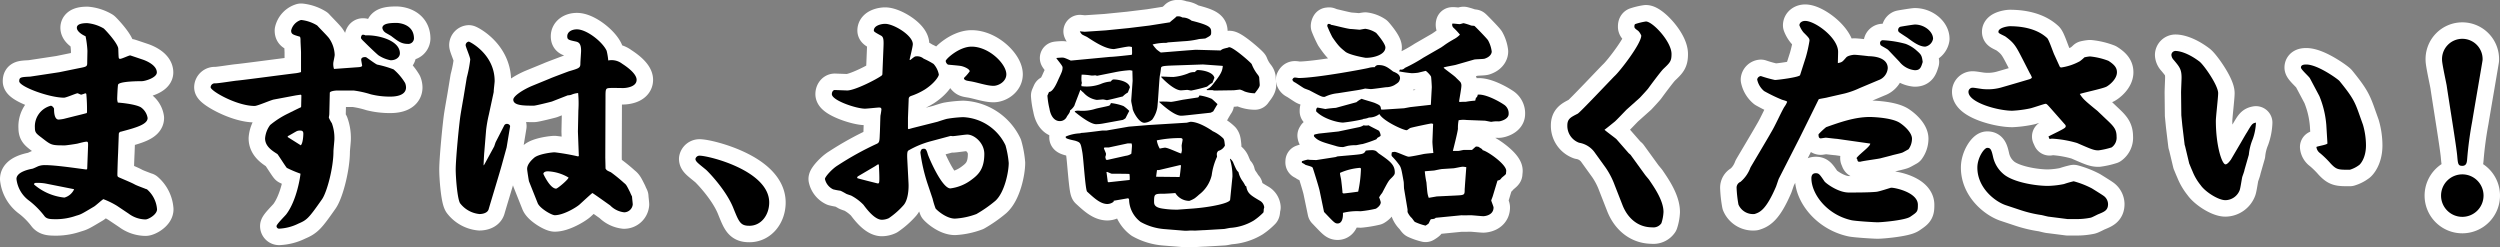 <svg xmlns="http://www.w3.org/2000/svg" viewBox="0 0 607.35 60.04"><rect x="0" y="0" width="607.35" height="60.04" fill="#808080" stroke="none"/><defs><style>.cls-1{fill:none;stroke:#fff;stroke-linecap:round;stroke-linejoin:round;stroke-width:8px;}</style></defs><g id="レイヤー_2" data-name="レイヤー 2"><g id="contents"><path class="cls-1" d="M21.14,41.13l.05-.23.17-4.48c.06-1.73.11-2-.34-2s-1.68.34-2.12.45-2.8.45-3.14.45c-3.3,0-3.3-.06-5.54-1.79-1.4-1.07-1.74-1.29-1.74-2.47a5.18,5.18,0,0,1,3.86-5.37c.4,0,.79.61.79.72,0,.56,0,2.64,1.12,2.64a9.12,9.12,0,0,0,1.23-.17l2.91-.73c.28-.06,2.52-.62,2.63-.67s.12-.17.12-.45a41.56,41.56,0,0,0-.17-4.2c-.06-.11-.11-.11-.23-.17a9.12,9.12,0,0,1-1,.34c-.17,0-.79-.34-.9-.34-.34,0-2.74,1.07-3.3,1.07-3.59,0-10.87-2.69-10.87-4,0-1,.45-1,2.69-1.12l7-1.06L19,16.6c2-.39,2.19-.39,2.19-1.35,0-.5.05-2.52.05-2.91a24,24,0,0,0-.45-3.53c-1.12-.5-2.12-1.28-2.12-2.07s.95-1.12,2.52-1.12a9.67,9.67,0,0,1,4,1.29c.17.11,3.13,3.19,3.53,4.76.05.39.05,2.35.16,2.46a.3.3,0,0,0,.28.17c.45,0,2.13-.84,2.47-.84.05,0,2.69.9,3,1,.84.28,3.47,1.34,3.47,3.14,0,1.28-2.86,2.12-3.64,2.12-.45,0-5.49,0-5.77.84-.11.28-.22,3.2-.22,3.36a2.93,2.93,0,0,0,.16,1c.06,0,4,.28,5.55,1.12a3.91,3.91,0,0,1,1.68,2.63c0,1.57-2.86,2.36-6.44,3.31a.6.6,0,0,0-.56.61l-.17,4.65c-.06,1-.17,4.54-.17,5.15,0,.45.06.56.45.73,2.86,1.23,3.14,1.35,3.86,1.74.56.28,1.8.73,2.36.95a2.27,2.27,0,0,0,.5.17,7.12,7.12,0,0,1,2.46,4.87c0,1.29-2.12,2.46-2.8,2.46a7,7,0,0,1-4.08-1.4L28.42,50a19.85,19.85,0,0,0-3.31-1.62c-.39.22-1.85,1.56-2.24,1.79-3.19,1.9-3.19,1.9-4.37,2.24a14.77,14.77,0,0,1-4.64.84c-1.57,0-2.41,0-3-.67A20.2,20.2,0,0,0,7.14,48.8,7.57,7.57,0,0,1,4,43.48C4,41.74,7.14,41.13,7.81,41c.22,0,1.4-.61,1.62-.67a4.59,4.59,0,0,1,1.46-.22c2.57,0,7.45.73,10,1.06Zm-3.25,4.81-6.5-1.29A10.61,10.61,0,0,0,9,44.43c-.56,0-.67,0-.73.39A13.36,13.36,0,0,0,15.65,48a3.68,3.68,0,0,0,2.35-2Z"/><path class="cls-1" d="M73.13,12.79c0-.5-.12-2.52-.12-2.91s0-1-.28-1c-1.51-.45-2-.56-2-1.46a3.52,3.52,0,0,1,2.41-2.57,9.39,9.39,0,0,1,3.92,1.34c.44.51,2.57,2.63,2.91,3.14a7.52,7.52,0,0,1,1.34,4c0,.34-.33,1.74-.33,1.91a3.75,3.75,0,0,0,.16,1.51l5.38-.39c1.12-.06,1.23-.11,1.46-.34,0-.22-.23-1.29-.23-1.51,0-.67.84-.67,1.18-.62.45.28,2.24,1.63,2.69,1.8a25.23,25.23,0,0,1,4,1.17,13.39,13.39,0,0,1,2.8,3.31,3,3,0,0,1,.22,1.06c0,2.24-3.19,2.24-3.86,2.24a19.19,19.19,0,0,1-4.71-.56A24.52,24.52,0,0,0,86,22l-4.32,0c-.11,0-1.56.11-1.56.56L80,27.74c0,.23-.11.67-.11.84a8.13,8.13,0,0,0,.73,1.35,10.51,10.51,0,0,1,.62,3.86c0,.45-.23,2.52-.23,3,0,3.92-1.57,9.91-2.8,11.65-3.25,4.64-3.64,5-5.71,5.88a11.73,11.73,0,0,1-4.65,1.23.62.62,0,0,1-.67-.62c0-.45,2-2.41,2.35-2.85C72.17,48.63,73,42.58,73,42.19a28.1,28.1,0,0,1-3.31-1.4c-.28-.28-1.9-2.86-2.29-3.36-1.23-.78-3-1.85-3-3.81a6.27,6.27,0,0,1,1.23-3.25,21.4,21.4,0,0,1,4.48-2.85c.45-.23,2.58-1.29,3-1.46l.05-.17.06-2.74L73.07,23l-1.18.17-5.32,1c-.72.11-4,1.57-4.7,1.57-4.37,0-10.7-3.64-10.7-4.54a1,1,0,0,1,1.12-.95c.84,0,4.54-.61,5.32-.67,2.24-.22,12.21-1.57,14.23-1.79a7,7,0,0,0,1.29-.28ZM73.07,35.3c.5-.45.62-2.18.62-2.85,0-.51-.23-.73-.73-.73a2.12,2.12,0,0,0-.79.11c-.39.17-1.9,1.12-2.24,1.23l-.05.23ZM88.53,10.21c-.17-.16-.84-.78-.84-1s.11-.78.5-.78a1.61,1.61,0,0,1,.62.17c2.8-.17,8.34,1.12,8.34,4.36,0,.9-.9,1.68-2.24,1.68a8,8,0,0,1-3-1.23C91.05,12.68,89.37,11.05,88.53,10.21Zm7.84-4.64c.56,0,4.2.28,4.2,3.8A1.39,1.39,0,0,1,99,10.66c-1.51,0-2.41-.73-3.81-1.79-.22-.22-1.46-.84-1.62-1a1.66,1.66,0,0,1-.68-1.06C92.89,5.57,95.25,5.57,96.37,5.57Z"/><path class="cls-1" d="M117.65,40l2.41-4.43.34-1,2.12-4.14a.74.74,0,0,1,.62-.34c.56,0,.84.45.78.62l-.84,5.1-1.17,4.25c-.45,1.68-2.75,9.19-3.19,10.75C118.38,52,116.64,52,116.48,52a6.76,6.76,0,0,1-4.71-2.63c-.67-1.07-1.06-6.33-1.06-8.18,0-2.63.84-11.2,1.17-13.27.17-1.06.56-3.3.73-4.26l.79-4.81a30.59,30.59,0,0,0,.84-4.37c0-.62-1.12-3.08-1.12-3.53a.89.89,0,0,1,.78-.84c.17,0,6.27,3,6.27,9.58,0,.39-.22,2.07-.22,2.41a1.77,1.77,0,0,1-.06.5l-1.12,5.21a32.5,32.5,0,0,0-.67,3.75L117.65,37c-.05.45-.17,2.86-.17,3.19Zm29.4-1.74.06,2.69c.28.45.39.5,1.29.89a37.85,37.85,0,0,1,3.24,2.64c.51.39.62.61,1.46,2.29.11.34.45.95.45,1,0,.28.17,1.62.17,1.9a2.12,2.12,0,0,1-2.08,1.91,5.63,5.63,0,0,1-3.41-1.68c-.17-.11-4.2-3-4.31-3s-2.64,2.35-3.14,2.8c-.84.73-3.92,2.58-6,2.58-.79,0-3.64-1.68-4.15-2.92l-2.12-5.32c-.06-.22-.45-2.68-.45-3,0-1.18,1.17-2.24,1.68-2.69,1.06-.95,4.37-1.35,5-1.35a53.94,53.94,0,0,1,5.71,1l.17-.11-.22-5.94.11-5.15a25.8,25.8,0,0,0-.06-4.2,5.52,5.52,0,0,0-1.73.45,3.5,3.5,0,0,1-.79.11l-3.86,1.51c-.17.06-3.92,1-4.37,1-2.41,0-5,0-5-1.46,0-.84,2.19-2.35,4.59-3.36l4.37-1.79c.17-.11,4.37-1.68,4.54-1.74,2.52-.73,2.8-.84,2.8-1.9,0-.51.17-2.63.17-3.08,0-1.68-.51-2.07-1.24-2.24-1.79-.39-2.12-.45-2.12-1.29,0-1,1-1.68,2.35-1.68,2.35,0,6.21,3,7.22,5.21a15.78,15.78,0,0,1,.39,2.35,4.19,4.19,0,0,1,3.36.78c.34.23,3.53,2.19,3.53,3.92s-2.52,2-3.3,2c-.56,0-2.86-.06-3.31,0-.95.06-.95.28-.95,2.41Zm-11.93,7.56c.34,0,3-2.24,3-2.69a10.78,10.78,0,0,0-5-1.51c-1.12,0-1.12.62-1.12.62S133.61,45.83,135.12,45.83Z"/><path class="cls-1" d="M186.87,49.19c0,3-1.91,5.66-4.82,5.66-2.18,0-2.52-.9-3.92-4.37-1.79-4.43-6.16-8.85-6.61-9.24-1.84-1.51-2.57-2-2.57-2.63a1,1,0,0,1,1-.79C172.2,37.82,186.87,41.46,186.87,49.19Z"/><path class="cls-1" d="M214.36,18.11l.28-6.83c.06-1.63,0-2.3-.61-2.63-1.57-.84-1.74-1-1.74-1.24,0-1.23,1.85-1.62,2.75-1.62,2.07,0,6.72,2.8,6.72,4.93,0,.61-.68,3.25-.79,3.81l.17.05c.78-.61,1.06-.89,1.4-.89a2.43,2.43,0,0,1,1.85.56,19.39,19.39,0,0,1,2.41,1.28,5.35,5.35,0,0,1,1.28,2.58c0,.45-1.06,2.13-3.41,3.64a16.16,16.16,0,0,1-3.36,1.57c-.51.22-.56.45-.56,1l-.17,4.31v2.63l.17.11,1-.28,6-1.51c.34-.11,2-.67,2.41-.73a29.83,29.83,0,0,1,3.81-.39,12,12,0,0,1,10.3,6.83,22.52,22.52,0,0,1,.79,4.31c0,2.13-1,7.17-3.25,9.19A31.73,31.73,0,0,1,237.21,52,17.7,17.7,0,0,1,232,53.11c-2,0-4.2-1.85-4.71-2.46a19.31,19.31,0,0,1-.72-2.36l-1.24-3.69a41.67,41.67,0,0,1-1.73-7.51,1.45,1.45,0,0,1,.33-.84.94.94,0,0,1,.56-.11c.34,0,.56.11.9,1.29.17.67,3.42,8.34,5.49,8.34a10.73,10.73,0,0,0,5-2c1.68-1.23,3.25-2.57,3.25-6.38,0-2.69-2.46-4.7-4.14-4.7-.56,0-3.08.39-3.59.39a4.17,4.17,0,0,0-.45-.06l-4.81,1.29a22.33,22.33,0,0,0-5.43,2.24c-.23.17-.4.39-.28,2.46l.28,5.38c.11,1.79-.17,4.26-1.18,5.43A19.29,19.29,0,0,1,215.93,53a4.13,4.13,0,0,1-1.68.39c-1.68,0-3.53-2.35-4.48-3.64a11.84,11.84,0,0,0-3-2.24c-.16-.06-1.06-.34-1.23-.45s-1.17-.67-1.4-.73a14.74,14.74,0,0,1-1.73-.33,3.65,3.65,0,0,1-2-2.52c0-.51,1.73-2.47,3.13-3.31a73.9,73.9,0,0,1,9.52-5.26c.56-.28.62-.62.67-2.18.06-.73.12-4,.17-4.65a14.57,14.57,0,0,0,.23-1.46c0-.39-.17-.5-.56-.5s-2.92.28-3.42.28c-2.13,0-8.06-2-8.06-3.53,0-.5.28-1,.72-1l3,.11c1.9,0,7.33-2.8,8.4-3.64Zm-6,25.2c.51.17,4.31,1.12,4.76,1.23s.51-.11.51-1.17-.06-2.3-.12-3.31l-.16-.17-.79.51-4.09,2.41a.44.44,0,0,0-.22.44Zm25.87-24.42a10.51,10.51,0,0,0,1.35-1.56c0-.56-1.29-1.12-2.07-1.29-.51-.11-2.75-.28-3.2-.34a1.17,1.17,0,0,1-.56-.89c0-.45,3.25-3.48,6.28-3.48,4.25,0,8.45,4.2,8.45,6.72,0,1.74-1.85,2.8-3.13,2.8-1.63,0-4.09-.89-5.72-1.12-1-.16-1.12-.22-1.45-.56Z"/><path class="cls-1" d="M274,22.48a5.14,5.14,0,0,0-1.23.95c-.06,0-3.53.9-3.87.9-.05,0-.78-.17-.95-.17s-1.29.11-1.51.11a5.34,5.34,0,0,1-3.19-1.74c-.39-.33-.45-.39-.79-.72-.22.67-1.28,3.3-1.45,3.86a4,4,0,0,1-1.07,1.18c.06.39-.33.84-.72,1.4a1.85,1.85,0,0,1-1.74,1.17c-1.57,0-2.3-1.62-2.52-3a19.41,19.41,0,0,1-.5-3.19l.39-.89c1,0,2-2.41,2.29-3.08.84-1.8,1-2.08,1-2.92,0-.39-1.35-1.9-1.52-2.24.17-.05,1.29-.11,1.4-.11.45,0,.62.06,2.13.73l9.52-.9c.84,0,4.71-.44,5.27-.5.11-.22.11-.39.05-1.9a4.84,4.84,0,0,0-.67-.12c-.62,0-3.47.62-3.7.62-2,0-4.53-1.62-6.49-2.91-.17-.11-1.12-.51-1.29-.67a2.35,2.35,0,0,1-.5-.73l1.17.11,5.1-.34,5.6-.56,5-.61,5-.79c.23-.28,1.4-1.12,1.57-1.4a1.88,1.88,0,0,1,1.46.23,3.56,3.56,0,0,1,2.24.78c4.76,1.18,4.76,1.74,4.76,2.86,0,.73-.17.78-1.4,1.45-.28.06-1.52.12-1.63.17a20.5,20.5,0,0,1-3.69.51l-3.76.28s-.39.11-.44.11a13,13,0,0,0-3.31.39,10.57,10.57,0,0,0,1,1.23,10.7,10.7,0,0,0,1,.73l6.22-.5,2.24-.17,6.05.17c.44-.34.56-.4,1.79-.68a.62.62,0,0,1,.33-.11c1,0,5.21,3.7,5.44,4.09a10,10,0,0,0,1.51,2.63,1.56,1.56,0,0,1,.33.67c0,.28.12,1.52.12,1.8,0,.61-1,1.68-1.18,2a7.43,7.43,0,0,1-2.52-.45,5.09,5.09,0,0,0-1.12-.45l-1.46.17L295,22c-.12,0-.4-.11-.51-.11h-1.29l-.05-.17c.95-.45,1.06-.62,2.29-2.24,1.46-1.9,1.52-2.58,1.63-3.42L297,16l-4.76-.34-4.88.17c-4.76.17-5.26.11-5.32.78a17.09,17.09,0,0,1-.28,1.85c-.16,1.23-.44,6.61-.61,7.73a7,7,0,0,1-1.23,2.86,3.24,3.24,0,0,1-1.91.78c-1.34,0-2.74-2.69-2.85-3.42,0-.33-.4-1.73-.34-2.07l.34-4.7-.06-2.47c-.06,0-.5-.11-.62-.11a26.08,26.08,0,0,0-3.75.51l-4.2.84-.45-.12a4.75,4.75,0,0,1-.95.06,15.44,15.44,0,0,0-2.35-.22,8.45,8.45,0,0,0-.06,1.12,3.8,3.8,0,0,0,.12.95l-.12.22c0,.28,0,.34,0,.51a9.62,9.62,0,0,0,4.65-.51,7.44,7.44,0,0,1,2.46-.61c.06-.06.39-.51.67-.51,1.29,0,3.75.51,4,1.91Zm.22,8.29,4.88-.4,9.18-.56c.11,0,.84-.22.95-.22,1.63,0,3.75,1.18,5.1,2.07.17.11.28.23.33.23a9,9,0,0,1,2.52,1.73c.28.39.28.73.4,1.74A2.5,2.5,0,0,1,296,36.65a1.07,1.07,0,0,0-.39.84s.05.56.05.61a15.42,15.42,0,0,0-1.29,4.48,8.26,8.26,0,0,1-3.08,4.71,12.2,12.2,0,0,1-1.06.89,6.72,6.72,0,0,1-1.29.62,4,4,0,0,1-3.41-1.91c-.4.06-2.47.17-2.58.17-2.41,0-2.58,0-2.58,1.85,0,.67,0,1.51,2.24,1.79a21.17,21.17,0,0,0,3.53.23l3.81-.28c4.26-.34,8.85-1.29,8.9-2.13l.56-5.6a13.73,13.73,0,0,0-.61-4.26l.05-.11a2.4,2.4,0,0,1,.84,1.18c.68,1.56.79,1.73,1.18,2.07a5.85,5.85,0,0,0,.95,2.13,7.79,7.79,0,0,1,.73,1.23l.22.11c.28,1.74,1.07,2.18,3.36,3.53a2.05,2.05,0,0,1,1,1.57c0,.05-.12.44-.12.5s0,.67-.11.78a14.78,14.78,0,0,1-2.29,1.91A12.69,12.69,0,0,1,299,55.35c-.28,0-1.45.28-1.68.28l-4.7.28c-.39,0-2,.11-2.3.11L289.15,56a11,11,0,0,1-1.4.05l-4.82-.39a14.06,14.06,0,0,1-5.82-1.74,7,7,0,0,1-2.8-5.15c0-.33,0-.39-.23-.61l-3.53.61V49a2.58,2.58,0,0,1-1.51.56c-1.68,0-3.19-1.4-4.93-3-.44-.39-.89-8.12-1.17-9.58-.39-2.24-.45-2.35-1.57-2.74-.22-.11-2.46-.45-2.46-.84v-.23a9.86,9.86,0,0,1,3.47-.78,3.45,3.45,0,0,1,.39-.11c.78,0,4.93-.56,5-.56h1ZM268,30a9.6,9.6,0,0,1-1.73.17c-1.51,0-4.71-2.63-5.15-3V27a2.81,2.81,0,0,1,1-.11,10.32,10.32,0,0,0,4-.45c.5-.16,2.91-.61,3.36-.78a1,1,0,0,0,.39-.62,12.13,12.13,0,0,1,3.08.73,9.69,9.69,0,0,1,1.4,1.18c-.17.28-.84,1.62-.89,1.73s-.56.4-.68.45Zm.68,8.79.33.06,4.48-1a3,3,0,0,0,1.35-.5c.05-.28.16-1.74.16-1.91a1.62,1.62,0,0,0-.11-.61H274l-4.65,1c-.11,0-.89,0-1,0a.25.25,0,0,0-.16.23c.05.16.5,1.17.5,1.28a1.89,1.89,0,0,1-.17.79Zm.44,5.38.17.11,5.15-.56a6.28,6.28,0,0,0-.05-1.45c-.39-.06-2.86-.06-4.26-.06-.22,0-1.06-.45-1.23-.45l-.11.11.05.17ZM286.51,43l.06,0c.11-.51.28-2.19.34-2.8l-.17-.11-5.21,1.23h-.45l-.22,1.62Zm-3.41-7.11c.67,0,3.3,1.29,3.86,1.4a3.47,3.47,0,0,0,.17-.84c0-.05-.06-1-.06-1.06,0-.23.23-1.23.23-1.46s-.17-.39-.56-.39a28.27,28.27,0,0,0-5.71.56,5.86,5.86,0,0,0,.72,2A12.73,12.73,0,0,1,283.1,35.86ZM288.42,28c-.56.05-.95.11-1.51.11-1.63,0-4.54-2.63-5.27-3.31v-.11a23.51,23.51,0,0,1,2.8.06c.51,0,2.75-.51,3.19-.56l3.36-.51c.17,0,.28-.22.4-.5a11.3,11.3,0,0,1,3,.84c.17.11,1.29,1.18,1.4,1.29-.17.22-.95,1.57-1,1.68s-.56.33-.67.39Zm-6.27-9.41c1.17.05,2.18.11,2.91.11a13,13,0,0,0,3.53-.84,3.39,3.39,0,0,1,1.68-.34c.11-.11.44-.5.67-.5,1.29,0,3.81.5,4.09,1.9l-.51,1.24c-.33.11-.45.22-1.29.89a37.65,37.65,0,0,1-3.86.95c-.06,0-.78-.16-.95-.16s-1.29.11-1.51.11c-1.8,0-4.71-3.08-4.82-3.25Z"/><path class="cls-1" d="M325,22.65a9.35,9.35,0,0,0-3.08.84.39.39,0,0,1-.23.05c-.56,0-.89-.17-3.53-1.57-.22-.11-1.23-.44-1.4-.56-.72-.44-1.51-1-2.18-1.4a1,1,0,0,1-.62-.67c.17-.33.34-.5.62-.5s.84.11.95.11c4.37,0,16.58-2.3,17-2.46a5.11,5.11,0,0,1,1.45-.17,1,1,0,0,1,1-.51c1.46,0,2.24.62,3.47,1.57,1.46.56,1.63,1.07,1.68,1.63-.17.89-.33,1-1.4,1.68a4.3,4.3,0,0,1-2,.5c-.56.06-3.19.45-3.69.45-.23,0-1.12-.11-1.29-.11a.23.23,0,0,0-.17,0,21.84,21.84,0,0,1-2.3.45Zm-.56,15.51.5-.17,3.86-.34c2.36-.22,2.58-.28,3-1.06a12.8,12.8,0,0,1,1.4-.11,2.23,2.23,0,0,1,1,.17c.17.05.73.67.9.72,2.41,1.68,3.75,2.58,3.75,4.48,0,.4,0,.62-.95,1.52-.56.56-.73.84-2.13,3.52a6.16,6.16,0,0,0-.73,1.07,5.75,5.75,0,0,1,.4,1.17c0,.84-1,1.46-1.18,1.57a27.41,27.41,0,0,1-3.75.62,14.41,14.41,0,0,0-4.26.39c.06.95-.11,2.58-1.29,2.58-.67,0-.89-.28-3.3-2.8l-1.06-5.1c-.17-.9-1.57-5.32-1.68-5.6s-.62-.39-1.74-.73a6.18,6.18,0,0,0-.84-.5c-.11-.06-.06-.11-.06-.39a10.76,10.76,0,0,1,1.46-.4l.45.06,1.57.06Zm-5.1-5.49,1.06-.22,4.76-.51,4.76-1a3.53,3.53,0,0,0,1.35-.5,3.06,3.06,0,0,0,1.23,0c.39.28,2.18,1.12,2.52,1.34a2.86,2.86,0,0,1,.39,1.06c0,.23-.05.23-.73.62-.05,0-.28.39-.33.39A29.49,29.49,0,0,1,331,35c-.28,0-1.4.28-1.62.28a8.63,8.63,0,0,0-1.68.11c-.22,0-1.29.33-1.34.33a5.11,5.11,0,0,1-1.91-.28c-3.08-.89-4.25-1.17-5.21-2.29l-.05-.23Zm10.19-7.84A6.35,6.35,0,0,1,330.8,24c.5.22,2.86.84,3.3,1.06,1.29.56,1.29.68,1.4,1.46l.12.11H336l5.1-.33,1.51-.28,5-.56.23-4.26c0-.34-.11-2.18-.17-2.52s-1-1.29-1.29-1.46c-.33.06-.5.12-1.9.45a12,12,0,0,1-1.51.11,29.65,29.65,0,0,1-3.08-.44l.22-.45a1.18,1.18,0,0,0,1.18-.39A37.6,37.6,0,0,0,345.81,14l4.37-2.52.22-.17.11-.05A20.85,20.85,0,0,1,353,9.65l.06-.05a5.88,5.88,0,0,0,1.62-1.18,16.38,16.38,0,0,0-1.57-1.68,1,1,0,0,1-.28-1c.28-.05,1.46.12,1.74.12s.84-.23,1-.23a14.55,14.55,0,0,1,1.79.56c.11.06.73.06.84.11s3,3,3.3,3.48a7.66,7.66,0,0,1,.9,2.74c0,.45-.34,1.29-1.74,1.74-.39.11-2.24.11-2.57.22l-4.48,1.29c-.45.11-2.47.45-2.86.61v.12c.45.44,2.69,2,3,2.4.16.17.95.9,1.06,1.07a1.46,1.46,0,0,1,.22.89c0,.62-.5,3.25-.56,3.81l.17.11a14.25,14.25,0,0,1,1.46-.05,20.49,20.49,0,0,1,2.29-.28l.17-.67c.22-.17.34-.23.45-.79,1.79-.17,4.82,1.4,6.33,2.41a2.52,2.52,0,0,1,1.17,2.3c0,1.28-2,1.79-2.4,1.79a6.94,6.94,0,0,0-1.8.11c-.22,0-1.4-.28-1.62-.28l-4.42-.17a6.56,6.56,0,0,0-1.91.06,9.46,9.46,0,0,0-.17,2.07c-.05.78-1.17,5.15-1.23,5.38h1.35c.22,0,1.12-.23,1.28-.23h2c.17-.11.79-.73,1-.84l.56.06.89.56.17.28c1.23.28,5.71,3.41,5.71,5,0,.17-.06.56-.06.73s-1,.9-1.06,1c-.39.51-.45.51-.89.62l-.12.05-1.12,3.7c-.05.22-.39,1-.39,1.12s.56,1.46.56,1.68c0,2-2.29,2.13-2.46,2.13-.51,0-2.63-.23-3.08-.23s-1.91.06-2.19,0l-6.32.62c-.23.22-.34.28-1.12.34-.17,0-.51.95-.62,1.06s-.62.45-.73.5a13.71,13.71,0,0,1-2.57-.89c-.17-.06-.73-1-.9-1.07a4.61,4.61,0,0,1-.9-1.34v-.62l-.84-5c-.05-.22-.05-1.56-.11-1.79-.56-3.13-.61-3.47-1.23-4.25A16.14,16.14,0,0,0,338.19,38c-.17-.22-.17-.39-.05-1a3.72,3.72,0,0,1,.67-.11c.56,0,2.91,1.18,3.41,1.18s3-.51,3.48-.62,1.73-.22,2.52-.28c-.12-1.12-.23-2.24-.23-2.8l.17-4.26a1.48,1.48,0,0,0-.45-.11c-.22,0-5,1-5.15,1.12-.45.28-.67.51-.84.51-.84,0-5.71-2.24-6.61-3.92a4.08,4.08,0,0,1-2.52.84,4.17,4.17,0,0,1-1.34.33L331,29l0,0a42.83,42.83,0,0,1-4.71.78c-1.28,0-4.81-.89-6.55-2.74,0-.56.06-.67.28-.9.28,0,1.85.34,2,.34.56-.11,1.79-.23,2.52-.28Zm-6.61-19a.9.9,0,0,1,.51.22c.39,0,4,1,4.81,1,.23,0,2,.17,2.08.17S331.47,7,331.7,7a6.28,6.28,0,0,1,2.63,1c.17.17,2.24,2.58,2.24,3.53,0,1.68-2.63,2.52-4.76,2.52-.11,0-4-.67-5-1.51s-1.51-1.12-3.14-3.53a29.17,29.17,0,0,1-1.23-2.69,1.06,1.06,0,0,1,.17-.5C322.68,5.85,322.79,5.79,322.9,5.79ZM326.43,47c.17,0,3.42-.4,3.53-.45a30.79,30.79,0,0,0,.67-5.6c-.11-.11-.17-.17-.28-.17A14.58,14.58,0,0,0,325.54,42c0,.51.22,1.23.28,1.68s.33,2.75.33,3.19A1,1,0,0,0,326.43,47Zm22.63.72,4.59-.22c2.13-.11,2.18-.11,2.18-1.46,0-.16.06-.72.06-.95l.33-4.48a6.71,6.71,0,0,0-.84-.11c-.39,0-2,.39-2.35.39l-2.63.17c-.28,0-1.57.28-1.85.34s-2.07.16-2.41.22a21,21,0,0,0,.4,2.69c.22,2.52.22,2.8.56,3.75Z"/><path class="cls-1" d="M395.67,37.21l.45.39,3.53,4.87c.11.17.89,1.06,1,1.23,1.18,1.74,3.48,5,3.48,7.79a10.18,10.18,0,0,1-.51,2.74,2.35,2.35,0,0,1-2.24,1c-3.69,0-6.1-2.52-7.22-5.43l-1.91-4.88a19,19,0,0,0-2.18-4.2l-2.58-3.58a5.81,5.81,0,0,0-3.86-2.46,4.36,4.36,0,0,1-2.86-4.2c0-1.63.84-2,2.52-2.86.56-.28,8.46-8.68,9-9.18,1.34-1.24,6.44-7.84,6.44-9.8a3.53,3.53,0,0,0-.67-1.07c-.28-.28-1-.61-1-1.06,0-.23,0-.56.22-.67a15.53,15.53,0,0,1,2.58-.62c1.62,0,6.22,4.87,6.22,7.9,0,1.73-.34,2.07-2,3.64-.67.67-3.14,4-3.64,4.7-.28.39-1.79,2-2.07,2.3l-3.19,2.85c-.45.45-2.41,2.52-2.86,2.91-.84.68-2,1.63-2.52,2,.17.23,2.86,2.19,2.91,2.3Z"/><path class="cls-1" d="M451.76,21.41a20.12,20.12,0,0,1-3.58,1.29l-4.15.95c-.34.12-1.9.34-2.18.45-.73,1.46-1.74,3.53-2.63,5.32l-2.08,4.2-5,9.8c-.06.11-.56,1.63-.67,1.91-2.47,5.76-4,6.27-5.21,6.66a3.85,3.85,0,0,1-3.92-2.3,29,29,0,0,1-.45-4,1.52,1.52,0,0,1,.95-1.51,8.33,8.33,0,0,0,2.41-3.47c.28-.51,4.26-7.17,5-8.51,1-1.63,2.24-4.48,3.19-6.16a5.7,5.7,0,0,0,.73-1.29c0-.23-1.12-.45-1.34-.56a39,39,0,0,1-4.26-2.07,5,5,0,0,1-1.68-2.8,1,1,0,0,1,.9-.84,30.21,30.21,0,0,0,3.41.95c.68,0,5.94-.67,6.11-1.18l1.4-4.37a33.29,33.29,0,0,0,.89-4c0-.51-.11-.67-1.45-2a6.19,6.19,0,0,1-1-1.73c0-.62.61-1.07,1.4-1.07,2.41,0,8,4.09,8,7.51,0,.5-.06,2.29-.06,2.74,1.06-.22,1.06-.28,2-1.34.39-.51,1.73-.68,2-.68.56,0,3,.28,3.47.34,3,.06,4.65,1.12,4.65,2.91a3.33,3.33,0,0,1-2.24,2.91ZM441.12,42.08c.78,0,.95.28,2.13,2,.28.4,3.25,2.69,5.88,2.69,1.73,0,5.09,0,6.66-.17.56,0,3.53-1,3.64-1,1.07,0,6.5,1.18,6.5,4.15,0,1.68-.12,1.73-1.85,2.91-1.23.84-6.83,1.34-7.95,1.34-.79,0-5.32-.28-6.33-.5-6.05-1.35-9.74-6.44-9.74-10.19C440.06,42.86,440.17,42.08,441.12,42.08Zm5.15-8.35c-.33,0-2.52-.28-2.69-.28s-1.17.17-1.23.17c-.56,0-.56-.61-.56-1a18.83,18.83,0,0,1,1.85-1.73c3.47-1.23,7-2.47,10.64-2.47.06,0,5.1.06,7.22,1.4,1.52,1,3,2.58,3,3.87a4.41,4.41,0,0,1-.84,2.57c-.22.12-1.29.73-1.45.79-.34.17-2.19.56-2.53.67s-2.4.62-2.8.73c-.61.17-4.14.61-4.92.84-.12,0-.28,0-.34,0-.28,0-.39-.28-.39-.56a.4.4,0,0,1-.17-.39,8.5,8.5,0,0,1,1-1c.9-.84,2.3-1.9,2.3-2.46Zm12.49-21.56c-.23-.28-1.62-.95-1.85-1.17a.94.94,0,0,1-.17-.51.68.68,0,0,1,.68-.72,25.58,25.58,0,0,1,5.54.89,8.55,8.55,0,0,1,2.41,1.4c1.34,1.18,1.51,1.29,1.73,3-.39,1.29-.61,2-1.9,2A5.45,5.45,0,0,1,461.45,15Zm2.85-5.65c.12-.06,3.31-.56,3.59-.56,2.35,0,4.42,1.73,4.42,3.47a2.37,2.37,0,0,1-1.9,1.9c-1.46,0-3-1.17-4.37-2.18-.33-.22-1.74-1.12-2-1.34a.68.68,0,0,1-.22-.51A.85.85,0,0,1,461.61,6.52Z"/><path class="cls-1" d="M511.51,28.81c1.91,1.79,2.69,2.52,2.69,4.36A2.89,2.89,0,0,1,513,35.81a18.66,18.66,0,0,1-3.19.72c-1.12,0-1.74-.28-5.21-1.79a27.31,27.31,0,0,0-6.05-1.06,2.25,2.25,0,0,0-.62.11l-.28-.62c.62-.39,4-1.9,4.09-2.24a.38.38,0,0,0,.11-.28.63.63,0,0,0-.22-.44l-3.36-3.81c-.95-1.07-1.06-1.18-1.34-1.18s-3.14,1-3.76,1.12a27.11,27.11,0,0,1-4.31.56c-3.53,0-10.64-2-10.64-4.59a1,1,0,0,1,1.07-1c.39,0,2.24.34,2.63.34a12,12,0,0,0,4.65-.51c.22-.05,6.32-1.84,6.49-1.9s.56-.22.56-.45a5.11,5.11,0,0,0-.5-1l-1.74-3.41c-1.62-3.14-2-3.92-4.25-5.55-1.46-.72-1.63-.78-1.63-1.12,0-1,2.35-1.34,2.75-1.34,3.75,0,6.94.9,9.07,2.86.45.39,1.45,3.47,1.79,4.14.11.22,1.29,2.86,1.34,2.91s.23.11.34.11a13.44,13.44,0,0,0,4.48-1.51,9.22,9.22,0,0,0,1.12-.95,9.14,9.14,0,0,1,1.34-.22,17.09,17.09,0,0,1,4.48,1.06c1.68,1.06,2.08,1.85,2.08,2.8,0,1.57-1.68,3-2.52,3.47s-5.6,1.46-6.5,1.79a7.52,7.52,0,0,0,1.46,1.74c.39.39,2.35,2,2.74,2.3ZM497.9,52.66c-.39,0-1.9-.45-2.18-.45a29.61,29.61,0,0,1-4.7-1.12l-3.7-1.23c-2.69-.89-6.94-4.25-6.94-9.13,0-2.46,1.68-4.81,2.4-4.81s1,.28,1.4,2.13a7.6,7.6,0,0,0,2.92,4.53c2.52,1.79,7.56,2.58,10.41,2.58a21.34,21.34,0,0,0,3.92-.45,22.28,22.28,0,0,1,2.35-.67,21.7,21.7,0,0,1,4.43,1.73c1,.62,2.52,1.57,2.74,1.74a2.52,2.52,0,0,1,1.18,2.07c0,1.51-.9,1.85-2.24,2.41-.34.11-1.63.84-2,.9a16.52,16.52,0,0,1-3.31.33h-2.29Z"/><path class="cls-1" d="M545.27,41.29c0,.28-.5,1.52-.56,1.8-.11.5-.44,2.74-.61,3.13a3.78,3.78,0,0,1-3.47,2.41c-1.74,0-4.93-2.07-6-3.64a12.91,12.91,0,0,1-2-3.42c-.28-.61-.72-1.73-.78-1.84l-1-4.2-.11-.34-.56-4.65L529.93,28l-.06-5.49c0-.56.12-3.13.12-3.64,0-2.07-.51-2.63-1.91-4.31a1.93,1.93,0,0,1-.56-1.23,1,1,0,0,1,1-.95c.9,0,3,.45,5.82,2.57,1.07.84,4.54,5.77,4.54,7.68,0,1.06-.56,5.76-.56,6.72,0,6,1.46,10.58,2.35,10.58.51,0,1.18-1,1.29-1.12l2.3-3.92c.05-.06,1.34-2.35,1.62-2.74,1.18-2,1.29-2.19,2.18-2.36a13.27,13.27,0,0,1-.78,4,13.18,13.18,0,0,0-.95,3.81Zm19.88-11a23.31,23.31,0,0,0-1.68-6.95l-2.29-4.31c-.23-.45-2.19-2.13-2.19-2.63,0-.67.79-.73,1.29-.73,2.8,0,7.73,3.59,8.07,4,3,3.69,3.64,4.87,4.59,7.5l1.12,3.14a18.17,18.17,0,0,1,.73,5c0,3.25-1.52,4.7-1.63,4.76a7.23,7.23,0,0,1-2.29,1.17c-2.8,0-3.2,0-4.6-1.45a23.07,23.07,0,0,0-2.63-2.58,2.1,2.1,0,0,1-.89-1.51c.39-.22,2.46-.5,2.68-.84Z"/><path class="cls-1" d="M603.35,47.45a5.16,5.16,0,1,1-5.16-5.09A5.15,5.15,0,0,1,603.35,47.45Zm-.23-32.87c0,.17-2.18,12.77-2.52,14.9a89.18,89.18,0,0,0-1.23,9.18c-.06.79-.17,1.63-1.18,1.63s-1.06-.45-1.23-2.36c-.17-2.18-2-13.27-2.57-17.19-.17-.95-1.12-5.26-1.12-6.16a4.93,4.93,0,1,1,9.85,0Z"/><path d="M21.14,41.13l.05-.23.17-4.48c.06-1.73.11-2-.34-2s-1.68.34-2.12.45-2.8.45-3.14.45c-3.3,0-3.3-.06-5.54-1.79-1.4-1.07-1.74-1.29-1.74-2.47a5.18,5.18,0,0,1,3.86-5.37c.4,0,.79.61.79.72,0,.56,0,2.64,1.12,2.64a9.12,9.12,0,0,0,1.23-.17l2.91-.73c.28-.06,2.52-.62,2.63-.67s.12-.17.12-.45a41.56,41.56,0,0,0-.17-4.2c-.06-.11-.11-.11-.23-.17a9.12,9.12,0,0,1-1,.34c-.17,0-.79-.34-.9-.34-.34,0-2.74,1.07-3.3,1.07-3.59,0-10.87-2.69-10.87-4,0-1,.45-1,2.69-1.12l7-1.06L19,16.6c2-.39,2.19-.39,2.19-1.35,0-.5.05-2.52.05-2.91a24,24,0,0,0-.45-3.53c-1.12-.5-2.12-1.28-2.12-2.07s.95-1.12,2.52-1.12a9.67,9.67,0,0,1,4,1.29c.17.11,3.13,3.19,3.53,4.76.05.39.05,2.35.16,2.46a.3.3,0,0,0,.28.17c.45,0,2.13-.84,2.47-.84.05,0,2.69.9,3,1,.84.28,3.47,1.34,3.47,3.14,0,1.28-2.86,2.12-3.64,2.12-.45,0-5.49,0-5.77.84-.11.28-.22,3.2-.22,3.36a2.93,2.93,0,0,0,.16,1c.06,0,4,.28,5.55,1.12a3.91,3.91,0,0,1,1.68,2.63c0,1.57-2.86,2.36-6.44,3.31a.6.6,0,0,0-.56.61l-.17,4.65c-.06,1-.17,4.54-.17,5.15,0,.45.06.56.45.73,2.86,1.23,3.14,1.35,3.86,1.74.56.28,1.8.73,2.36.95a2.27,2.27,0,0,0,.5.17,7.12,7.12,0,0,1,2.46,4.87c0,1.29-2.12,2.46-2.8,2.46a7,7,0,0,1-4.08-1.4L28.42,50a19.85,19.85,0,0,0-3.31-1.62c-.39.22-1.85,1.56-2.24,1.79-3.19,1.9-3.19,1.9-4.37,2.24a14.77,14.77,0,0,1-4.64.84c-1.57,0-2.41,0-3-.67A20.2,20.2,0,0,0,7.14,48.8,7.57,7.57,0,0,1,4,43.48C4,41.74,7.14,41.13,7.81,41c.22,0,1.4-.61,1.62-.67a4.59,4.59,0,0,1,1.46-.22c2.57,0,7.45.73,10,1.06Zm-3.25,4.81-6.5-1.29A10.61,10.61,0,0,0,9,44.43c-.56,0-.67,0-.73.39A13.36,13.36,0,0,0,15.65,48a3.68,3.68,0,0,0,2.35-2Z"/><path d="M73.13,12.79c0-.5-.12-2.52-.12-2.91s0-1-.28-1c-1.51-.45-2-.56-2-1.46a3.52,3.52,0,0,1,2.41-2.57,9.39,9.39,0,0,1,3.92,1.34c.44.51,2.57,2.63,2.91,3.14a7.52,7.52,0,0,1,1.34,4c0,.34-.33,1.74-.33,1.91a3.75,3.75,0,0,0,.16,1.51l5.38-.39c1.12-.06,1.23-.11,1.46-.34,0-.22-.23-1.29-.23-1.51,0-.67.84-.67,1.18-.62.45.28,2.24,1.63,2.69,1.8a25.23,25.23,0,0,1,4,1.17,13.39,13.39,0,0,1,2.8,3.31,3,3,0,0,1,.22,1.06c0,2.24-3.19,2.24-3.86,2.24a19.19,19.19,0,0,1-4.71-.56A24.52,24.52,0,0,0,86,22l-4.32,0c-.11,0-1.56.11-1.56.56L80,27.74c0,.23-.11.67-.11.84a8.13,8.13,0,0,0,.73,1.35,10.51,10.51,0,0,1,.62,3.86c0,.45-.23,2.52-.23,3,0,3.92-1.57,9.91-2.8,11.65-3.25,4.64-3.64,5-5.71,5.88a11.73,11.73,0,0,1-4.65,1.23.62.62,0,0,1-.67-.62c0-.45,2-2.41,2.35-2.85C72.17,48.63,73,42.58,73,42.19a28.1,28.1,0,0,1-3.31-1.4c-.28-.28-1.9-2.86-2.29-3.36-1.23-.78-3-1.85-3-3.81a6.27,6.27,0,0,1,1.23-3.25,21.4,21.4,0,0,1,4.48-2.85c.45-.23,2.58-1.29,3-1.46l.05-.17.06-2.74L73.07,23l-1.18.17-5.32,1c-.72.11-4,1.57-4.7,1.57-4.37,0-10.7-3.64-10.7-4.54a1,1,0,0,1,1.12-.95c.84,0,4.54-.61,5.32-.67,2.24-.22,12.21-1.57,14.23-1.79a7,7,0,0,0,1.29-.28ZM73.07,35.3c.5-.45.62-2.18.62-2.85,0-.51-.23-.73-.73-.73a2.12,2.12,0,0,0-.79.11c-.39.17-1.9,1.12-2.24,1.23l-.05.23ZM88.53,10.21c-.17-.16-.84-.78-.84-1s.11-.78.5-.78a1.61,1.61,0,0,1,.62.17c2.8-.17,8.34,1.12,8.34,4.36,0,.9-.9,1.68-2.24,1.68a8,8,0,0,1-3-1.23C91.05,12.68,89.37,11.05,88.53,10.21Zm7.84-4.64c.56,0,4.2.28,4.2,3.8A1.39,1.39,0,0,1,99,10.66c-1.51,0-2.41-.73-3.81-1.79-.22-.22-1.46-.84-1.62-1a1.66,1.66,0,0,1-.68-1.06C92.89,5.57,95.25,5.57,96.37,5.57Z"/><path d="M117.65,40l2.41-4.43.34-1,2.12-4.14a.74.74,0,0,1,.62-.34c.56,0,.84.45.78.62l-.84,5.1-1.17,4.25c-.45,1.68-2.75,9.19-3.19,10.75C118.38,52,116.64,52,116.48,52a6.76,6.76,0,0,1-4.71-2.63c-.67-1.07-1.06-6.33-1.06-8.18,0-2.63.84-11.2,1.17-13.27.17-1.06.56-3.3.73-4.26l.79-4.81a30.59,30.59,0,0,0,.84-4.37c0-.62-1.12-3.08-1.12-3.53a.89.89,0,0,1,.78-.84c.17,0,6.27,3,6.27,9.58,0,.39-.22,2.07-.22,2.41a1.77,1.77,0,0,1-.06.5l-1.12,5.21a32.5,32.5,0,0,0-.67,3.75L117.65,37c-.05.45-.17,2.86-.17,3.19Zm29.4-1.74.06,2.69c.28.45.39.5,1.29.89a37.85,37.85,0,0,1,3.24,2.64c.51.39.62.61,1.46,2.29.11.34.45.95.45,1,0,.28.17,1.62.17,1.9a2.12,2.12,0,0,1-2.08,1.91,5.63,5.63,0,0,1-3.41-1.68c-.17-.11-4.2-3-4.31-3s-2.64,2.35-3.14,2.8c-.84.73-3.92,2.58-6,2.58-.79,0-3.64-1.68-4.15-2.92l-2.12-5.32c-.06-.22-.45-2.68-.45-3,0-1.18,1.17-2.24,1.68-2.69,1.06-.95,4.37-1.35,5-1.35a53.94,53.94,0,0,1,5.71,1l.17-.11-.22-5.94.11-5.15a25.8,25.8,0,0,0-.06-4.2,5.52,5.52,0,0,0-1.73.45,3.5,3.5,0,0,1-.79.11l-3.86,1.51c-.17.06-3.92,1-4.37,1-2.41,0-5,0-5-1.46,0-.84,2.19-2.35,4.59-3.36l4.37-1.79c.17-.11,4.37-1.68,4.54-1.74,2.52-.73,2.8-.84,2.8-1.9,0-.51.17-2.63.17-3.08,0-1.68-.51-2.07-1.24-2.24-1.79-.39-2.12-.45-2.12-1.29,0-1,1-1.68,2.35-1.68,2.35,0,6.21,3,7.22,5.21a15.78,15.78,0,0,1,.39,2.35,4.19,4.19,0,0,1,3.36.78c.34.23,3.53,2.19,3.53,3.92s-2.52,2-3.3,2c-.56,0-2.86-.06-3.31,0-.95.06-.95.28-.95,2.41Zm-11.93,7.56c.34,0,3-2.24,3-2.69a10.78,10.78,0,0,0-5-1.51c-1.12,0-1.12.62-1.12.62S133.61,45.83,135.12,45.83Z"/><path d="M186.87,49.19c0,3-1.91,5.66-4.82,5.66-2.18,0-2.52-.9-3.92-4.37-1.79-4.43-6.16-8.85-6.61-9.24-1.84-1.51-2.57-2-2.57-2.63a1,1,0,0,1,1-.79C172.2,37.82,186.87,41.46,186.87,49.19Z"/><path d="M214.36,18.11l.28-6.83c.06-1.63,0-2.3-.61-2.63-1.57-.84-1.74-1-1.74-1.24,0-1.23,1.85-1.62,2.75-1.62,2.07,0,6.72,2.8,6.72,4.93,0,.61-.68,3.25-.79,3.81l.17.05c.78-.61,1.06-.89,1.4-.89a2.43,2.43,0,0,1,1.85.56,19.39,19.39,0,0,1,2.41,1.28,5.35,5.35,0,0,1,1.28,2.58c0,.45-1.06,2.13-3.41,3.64a16.16,16.16,0,0,1-3.36,1.57c-.51.22-.56.45-.56,1l-.17,4.31v2.63l.17.11,1-.28,6-1.51c.34-.11,2-.67,2.41-.73a29.83,29.83,0,0,1,3.81-.39,12,12,0,0,1,10.3,6.83,22.52,22.52,0,0,1,.79,4.31c0,2.13-1,7.17-3.25,9.19A31.73,31.73,0,0,1,237.21,52,17.7,17.7,0,0,1,232,53.11c-2,0-4.2-1.85-4.71-2.46a19.31,19.31,0,0,1-.72-2.36l-1.24-3.69a41.67,41.67,0,0,1-1.73-7.51,1.45,1.45,0,0,1,.33-.84.94.94,0,0,1,.56-.11c.34,0,.56.11.9,1.29.17.67,3.42,8.34,5.49,8.34a10.73,10.73,0,0,0,5-2c1.68-1.23,3.25-2.57,3.25-6.38,0-2.69-2.46-4.7-4.14-4.7-.56,0-3.08.39-3.59.39a4.17,4.17,0,0,0-.45-.06l-4.81,1.29a22.33,22.33,0,0,0-5.43,2.24c-.23.17-.4.39-.28,2.46l.28,5.38c.11,1.79-.17,4.26-1.18,5.43A19.29,19.29,0,0,1,215.93,53a4.13,4.13,0,0,1-1.68.39c-1.68,0-3.53-2.35-4.48-3.64a11.84,11.84,0,0,0-3-2.24c-.16-.06-1.06-.34-1.23-.45s-1.17-.67-1.4-.73a14.74,14.74,0,0,1-1.73-.33,3.65,3.65,0,0,1-2-2.52c0-.51,1.73-2.47,3.13-3.31a73.9,73.9,0,0,1,9.52-5.26c.56-.28.62-.62.67-2.18.06-.73.12-4,.17-4.65a14.57,14.57,0,0,0,.23-1.46c0-.39-.17-.5-.56-.5s-2.92.28-3.42.28c-2.13,0-8.06-2-8.06-3.53,0-.5.28-1,.72-1l3,.11c1.9,0,7.33-2.8,8.4-3.64Zm-6,25.2c.51.17,4.31,1.12,4.76,1.23s.51-.11.51-1.17-.06-2.3-.12-3.31l-.16-.17-.79.51-4.09,2.41a.44.44,0,0,0-.22.44Zm25.87-24.42a10.51,10.51,0,0,0,1.35-1.56c0-.56-1.29-1.12-2.07-1.29-.51-.11-2.75-.28-3.2-.34a1.17,1.17,0,0,1-.56-.89c0-.45,3.25-3.48,6.28-3.48,4.25,0,8.45,4.2,8.45,6.72,0,1.74-1.85,2.8-3.13,2.8-1.63,0-4.09-.89-5.72-1.12-1-.16-1.12-.22-1.45-.56Z"/><path d="M274,22.48a5.14,5.14,0,0,0-1.23.95c-.06,0-3.53.9-3.87.9-.05,0-.78-.17-.95-.17s-1.29.11-1.51.11a5.34,5.34,0,0,1-3.19-1.74c-.39-.33-.45-.39-.79-.72-.22.67-1.28,3.3-1.45,3.86a4,4,0,0,1-1.07,1.18c.06.39-.33.84-.72,1.4a1.85,1.85,0,0,1-1.74,1.17c-1.57,0-2.3-1.62-2.52-3a19.41,19.41,0,0,1-.5-3.19l.39-.89c1,0,2-2.41,2.29-3.08.84-1.8,1-2.08,1-2.92,0-.39-1.35-1.9-1.52-2.24.17-.05,1.29-.11,1.4-.11.45,0,.62.06,2.13.73l9.52-.9c.84,0,4.71-.44,5.27-.5.11-.22.11-.39.05-1.9a4.84,4.84,0,0,0-.67-.12c-.62,0-3.47.62-3.7.62-2,0-4.53-1.62-6.49-2.91-.17-.11-1.12-.51-1.29-.67a2.35,2.35,0,0,1-.5-.73l1.17.11,5.1-.34,5.6-.56,5-.61,5-.79c.23-.28,1.4-1.12,1.57-1.4a1.88,1.88,0,0,1,1.46.23,3.56,3.56,0,0,1,2.24.78c4.76,1.18,4.76,1.74,4.76,2.86,0,.73-.17.78-1.4,1.45-.28.06-1.52.12-1.63.17a20.5,20.5,0,0,1-3.69.51l-3.76.28s-.39.11-.44.11a13,13,0,0,0-3.31.39,10.57,10.57,0,0,0,1,1.23,10.7,10.7,0,0,0,1,.73l6.22-.5,2.24-.17,6.05.17c.44-.34.56-.4,1.79-.68a.62.62,0,0,1,.33-.11c1,0,5.21,3.7,5.44,4.09a10,10,0,0,0,1.51,2.63,1.56,1.56,0,0,1,.33.67c0,.28.12,1.52.12,1.8,0,.61-1,1.68-1.18,2a7.43,7.43,0,0,1-2.52-.45,5.09,5.09,0,0,0-1.12-.45l-1.46.17L295,22c-.12,0-.4-.11-.51-.11h-1.29l-.05-.17c.95-.45,1.06-.62,2.29-2.24,1.46-1.9,1.52-2.58,1.63-3.42L297,16l-4.76-.34-4.88.17c-4.76.17-5.26.11-5.32.78a17.09,17.09,0,0,1-.28,1.85c-.16,1.23-.44,6.61-.61,7.73a7,7,0,0,1-1.23,2.86,3.24,3.24,0,0,1-1.91.78c-1.34,0-2.74-2.69-2.85-3.42,0-.33-.4-1.73-.34-2.07l.34-4.7-.06-2.47c-.06,0-.5-.11-.62-.11a26.08,26.08,0,0,0-3.75.51l-4.2.84-.45-.12a4.75,4.75,0,0,1-.95.06,15.44,15.44,0,0,0-2.35-.22,8.45,8.45,0,0,0-.06,1.12,3.8,3.8,0,0,0,.12.95l-.12.22c0,.28,0,.34,0,.51a9.62,9.62,0,0,0,4.65-.51,7.44,7.44,0,0,1,2.46-.61c.06-.06.39-.51.67-.51,1.29,0,3.75.51,4,1.91Zm.22,8.29,4.88-.4,9.18-.56c.11,0,.84-.22.95-.22,1.63,0,3.75,1.18,5.1,2.07.17.11.28.23.33.23a9,9,0,0,1,2.52,1.73c.28.39.28.73.4,1.74A2.5,2.5,0,0,1,296,36.65a1.07,1.07,0,0,0-.39.84s.05.56.05.61a15.42,15.42,0,0,0-1.29,4.48,8.26,8.26,0,0,1-3.08,4.71,12.2,12.2,0,0,1-1.06.89,6.72,6.72,0,0,1-1.29.62,4,4,0,0,1-3.41-1.91c-.4.06-2.47.17-2.58.17-2.41,0-2.58,0-2.58,1.85,0,.67,0,1.51,2.24,1.79a21.17,21.17,0,0,0,3.53.23l3.81-.28c4.26-.34,8.85-1.29,8.9-2.13l.56-5.6a13.73,13.73,0,0,0-.61-4.26l.05-.11a2.4,2.4,0,0,1,.84,1.18c.68,1.56.79,1.73,1.18,2.07a5.85,5.85,0,0,0,.95,2.13,7.79,7.79,0,0,1,.73,1.23l.22.11c.28,1.74,1.07,2.18,3.36,3.53a2.05,2.05,0,0,1,1,1.57c0,.05-.12.44-.12.5s0,.67-.11.78a14.78,14.78,0,0,1-2.29,1.91A12.69,12.69,0,0,1,299,55.35c-.28,0-1.45.28-1.68.28l-4.7.28c-.39,0-2,.11-2.3.11L289.15,56a11,11,0,0,1-1.4.05l-4.82-.39a14.06,14.06,0,0,1-5.82-1.74,7,7,0,0,1-2.8-5.15c0-.33,0-.39-.23-.61l-3.53.61V49a2.58,2.58,0,0,1-1.51.56c-1.68,0-3.19-1.4-4.93-3-.44-.39-.89-8.12-1.17-9.58-.39-2.24-.45-2.35-1.57-2.74-.22-.11-2.46-.45-2.46-.84v-.23a9.86,9.86,0,0,1,3.47-.78,3.45,3.45,0,0,1,.39-.11c.78,0,4.93-.56,5-.56h1ZM268,30a9.6,9.6,0,0,1-1.73.17c-1.51,0-4.71-2.63-5.15-3V27a2.81,2.81,0,0,1,1-.11,10.32,10.32,0,0,0,4-.45c.5-.16,2.91-.61,3.36-.78a1,1,0,0,0,.39-.62,12.13,12.13,0,0,1,3.08.73,9.69,9.69,0,0,1,1.4,1.18c-.17.28-.84,1.62-.89,1.73s-.56.4-.68.45Zm.68,8.79.33.06,4.48-1a3,3,0,0,0,1.35-.5c.05-.28.16-1.74.16-1.91a1.62,1.62,0,0,0-.11-.61H274l-4.65,1c-.11,0-.89,0-1,0a.25.25,0,0,0-.16.23c.05.16.5,1.17.5,1.28a1.89,1.89,0,0,1-.17.79Zm.44,5.38.17.11,5.15-.56a6.28,6.28,0,0,0-.05-1.45c-.39-.06-2.86-.06-4.26-.06-.22,0-1.06-.45-1.23-.45l-.11.11.05.17ZM286.51,43l.06,0c.11-.51.28-2.19.34-2.8l-.17-.11-5.21,1.23h-.45l-.22,1.62Zm-3.41-7.11c.67,0,3.3,1.29,3.86,1.4a3.47,3.47,0,0,0,.17-.84c0-.05-.06-1-.06-1.06,0-.23.23-1.23.23-1.46s-.17-.39-.56-.39a28.27,28.27,0,0,0-5.71.56,5.86,5.86,0,0,0,.72,2A12.73,12.73,0,0,1,283.1,35.86ZM288.42,28c-.56.05-.95.11-1.51.11-1.63,0-4.54-2.63-5.27-3.31v-.11a23.51,23.51,0,0,1,2.8.06c.51,0,2.75-.51,3.19-.56l3.36-.51c.17,0,.28-.22.4-.5a11.3,11.3,0,0,1,3,.84c.17.11,1.29,1.18,1.4,1.29-.17.22-.95,1.57-1,1.68s-.56.33-.67.39Zm-6.27-9.41c1.17.05,2.18.11,2.91.11a13,13,0,0,0,3.53-.84,3.39,3.39,0,0,1,1.68-.34c.11-.11.44-.5.67-.5,1.29,0,3.81.5,4.09,1.9l-.51,1.24c-.33.11-.45.22-1.29.89a37.65,37.65,0,0,1-3.86.95c-.06,0-.78-.16-.95-.16s-1.29.11-1.51.11c-1.8,0-4.71-3.08-4.82-3.25Z"/><path d="M325,22.65a9.35,9.35,0,0,0-3.08.84.39.39,0,0,1-.23.05c-.56,0-.89-.17-3.53-1.57-.22-.11-1.23-.44-1.4-.56-.72-.44-1.51-1-2.18-1.4a1,1,0,0,1-.62-.67c.17-.33.34-.5.62-.5s.84.11.95.11c4.37,0,16.58-2.3,17-2.46a5.11,5.11,0,0,1,1.45-.17,1,1,0,0,1,1-.51c1.46,0,2.24.62,3.47,1.57,1.46.56,1.63,1.07,1.68,1.63-.17.89-.33,1-1.4,1.68a4.3,4.3,0,0,1-2,.5c-.56.06-3.19.45-3.69.45-.23,0-1.12-.11-1.29-.11a.23.23,0,0,0-.17,0,21.84,21.84,0,0,1-2.3.45Zm-.56,15.51.5-.17,3.86-.34c2.36-.22,2.58-.28,3-1.06a12.8,12.8,0,0,1,1.4-.11,2.23,2.23,0,0,1,1,.17c.17.05.73.67.9.72,2.41,1.68,3.75,2.58,3.75,4.48,0,.4,0,.62-.95,1.52-.56.56-.73.84-2.13,3.52a6.16,6.16,0,0,0-.73,1.07,5.75,5.75,0,0,1,.4,1.17c0,.84-1,1.46-1.18,1.57a27.41,27.41,0,0,1-3.75.62,14.41,14.41,0,0,0-4.26.39c.06.95-.11,2.58-1.29,2.58-.67,0-.89-.28-3.3-2.8l-1.06-5.1c-.17-.9-1.57-5.32-1.68-5.6s-.62-.39-1.74-.73a6.18,6.18,0,0,0-.84-.5c-.11-.06-.06-.11-.06-.39a10.76,10.76,0,0,1,1.46-.4l.45.06,1.57.06Zm-5.1-5.49,1.06-.22,4.76-.51,4.76-1a3.53,3.53,0,0,0,1.35-.5,3.06,3.06,0,0,0,1.23,0c.39.28,2.18,1.12,2.52,1.34a2.86,2.86,0,0,1,.39,1.06c0,.23-.05.23-.73.62-.05,0-.28.39-.33.39A29.49,29.49,0,0,1,331,35c-.28,0-1.4.28-1.62.28a8.63,8.63,0,0,0-1.68.11c-.22,0-1.29.33-1.34.33a5.11,5.11,0,0,1-1.91-.28c-3.08-.89-4.25-1.17-5.21-2.29l-.05-.23Zm10.19-7.84A6.35,6.35,0,0,1,330.8,24c.5.22,2.86.84,3.3,1.06,1.29.56,1.29.68,1.4,1.46l.12.11H336l5.1-.33,1.51-.28,5-.56.23-4.26c0-.34-.11-2.18-.17-2.52s-1-1.29-1.29-1.46c-.33.06-.5.12-1.9.45a12,12,0,0,1-1.51.11,29.65,29.65,0,0,1-3.08-.44l.22-.45a1.18,1.18,0,0,0,1.18-.39A37.6,37.6,0,0,0,345.81,14l4.37-2.52.22-.17.11-.05A20.85,20.85,0,0,1,353,9.65l.06-.05a5.88,5.88,0,0,0,1.62-1.18,16.38,16.38,0,0,0-1.57-1.68,1,1,0,0,1-.28-1c.28-.05,1.46.12,1.74.12s.84-.23,1-.23a14.55,14.55,0,0,1,1.79.56c.11.06.73.06.84.11s3,3,3.3,3.48a7.66,7.66,0,0,1,.9,2.74c0,.45-.34,1.29-1.74,1.74-.39.11-2.24.11-2.57.22l-4.48,1.29c-.45.11-2.47.45-2.86.61v.12c.45.44,2.69,2,3,2.4.16.17.95.9,1.06,1.07a1.46,1.46,0,0,1,.22.89c0,.62-.5,3.25-.56,3.81l.17.11a14.25,14.25,0,0,1,1.46-.05,20.49,20.49,0,0,1,2.29-.28l.17-.67c.22-.17.34-.23.45-.79,1.79-.17,4.82,1.4,6.33,2.41a2.52,2.52,0,0,1,1.17,2.3c0,1.28-2,1.79-2.4,1.79a6.94,6.94,0,0,0-1.8.11c-.22,0-1.4-.28-1.62-.28l-4.42-.17a6.56,6.56,0,0,0-1.91.06,9.46,9.46,0,0,0-.17,2.07c-.05.78-1.17,5.15-1.23,5.38h1.35c.22,0,1.12-.23,1.28-.23h2c.17-.11.79-.73,1-.84l.56.06.89.56.17.28c1.23.28,5.71,3.41,5.71,5,0,.17-.06.56-.06.73s-1,.9-1.06,1c-.39.51-.45.51-.89.62l-.12.05-1.12,3.7c-.05.22-.39,1-.39,1.12s.56,1.46.56,1.68c0,2-2.29,2.13-2.46,2.13-.51,0-2.63-.23-3.08-.23s-1.91.06-2.19,0l-6.32.62c-.23.22-.34.28-1.12.34-.17,0-.51.95-.62,1.06s-.62.45-.73.5a13.71,13.71,0,0,1-2.57-.89c-.17-.06-.73-1-.9-1.07a4.61,4.61,0,0,1-.9-1.34v-.62l-.84-5c-.05-.22-.05-1.56-.11-1.79-.56-3.13-.61-3.47-1.23-4.25A16.14,16.14,0,0,0,338.19,38c-.17-.22-.17-.39-.05-1a3.72,3.72,0,0,1,.67-.11c.56,0,2.91,1.18,3.41,1.18s3-.51,3.48-.62,1.73-.22,2.52-.28c-.12-1.12-.23-2.24-.23-2.8l.17-4.26a1.48,1.48,0,0,0-.45-.11c-.22,0-5,1-5.15,1.12-.45.28-.67.51-.84.51-.84,0-5.71-2.24-6.61-3.92a4.08,4.08,0,0,1-2.52.84,4.17,4.17,0,0,1-1.34.33L331,29l0,0a42.83,42.83,0,0,1-4.71.78c-1.28,0-4.81-.89-6.55-2.74,0-.56.06-.67.28-.9.28,0,1.85.34,2,.34.56-.11,1.79-.23,2.52-.28Zm-6.61-19a.9.9,0,0,1,.51.22c.39,0,4,1,4.81,1,.23,0,2,.17,2.08.17S331.47,7,331.7,7a6.28,6.28,0,0,1,2.63,1c.17.17,2.24,2.58,2.24,3.53,0,1.68-2.63,2.52-4.76,2.52-.11,0-4-.67-5-1.51s-1.51-1.12-3.14-3.53a29.17,29.17,0,0,1-1.23-2.69,1.06,1.06,0,0,1,.17-.5C322.68,5.85,322.79,5.79,322.9,5.79ZM326.43,47c.17,0,3.42-.4,3.53-.45a30.79,30.79,0,0,0,.67-5.6c-.11-.11-.17-.17-.28-.17A14.58,14.58,0,0,0,325.54,42c0,.51.22,1.23.28,1.68s.33,2.75.33,3.19A1,1,0,0,0,326.43,47Zm22.63.72,4.59-.22c2.13-.11,2.18-.11,2.18-1.46,0-.16.06-.72.06-.95l.33-4.48a6.71,6.71,0,0,0-.84-.11c-.39,0-2,.39-2.35.39l-2.63.17c-.28,0-1.57.28-1.85.34s-2.07.16-2.41.22a21,21,0,0,0,.4,2.69c.22,2.52.22,2.8.56,3.75Z"/><path d="M395.67,37.21l.45.39,3.53,4.87c.11.17.89,1.06,1,1.23,1.18,1.74,3.48,5,3.48,7.79a10.18,10.18,0,0,1-.51,2.74,2.35,2.35,0,0,1-2.24,1c-3.69,0-6.1-2.52-7.22-5.43l-1.91-4.88a19,19,0,0,0-2.18-4.2l-2.58-3.58a5.81,5.81,0,0,0-3.86-2.46,4.36,4.36,0,0,1-2.86-4.2c0-1.63.84-2,2.52-2.86.56-.28,8.46-8.68,9-9.18,1.34-1.24,6.44-7.84,6.44-9.8a3.53,3.53,0,0,0-.67-1.07c-.28-.28-1-.61-1-1.06,0-.23,0-.56.22-.67a15.53,15.53,0,0,1,2.58-.62c1.62,0,6.22,4.87,6.22,7.9,0,1.73-.34,2.07-2,3.64-.67.67-3.14,4-3.64,4.7-.28.39-1.79,2-2.07,2.3l-3.19,2.85c-.45.45-2.41,2.52-2.86,2.91-.84.68-2,1.63-2.52,2,.17.23,2.86,2.19,2.91,2.3Z"/><path d="M451.76,21.41a20.12,20.12,0,0,1-3.58,1.29l-4.15.95c-.34.12-1.9.34-2.18.45-.73,1.46-1.74,3.53-2.63,5.32l-2.08,4.2-5,9.8c-.06.11-.56,1.63-.67,1.91-2.47,5.76-4,6.27-5.21,6.66a3.85,3.85,0,0,1-3.92-2.3,29,29,0,0,1-.45-4,1.52,1.52,0,0,1,.95-1.51,8.33,8.33,0,0,0,2.41-3.47c.28-.51,4.26-7.17,5-8.51,1-1.63,2.24-4.48,3.19-6.16a5.7,5.7,0,0,0,.73-1.29c0-.23-1.12-.45-1.34-.56a39,39,0,0,1-4.26-2.07,5,5,0,0,1-1.68-2.8,1,1,0,0,1,.9-.84,30.21,30.21,0,0,0,3.41.95c.68,0,5.94-.67,6.11-1.18l1.4-4.37a33.29,33.29,0,0,0,.89-4c0-.51-.11-.67-1.45-2a6.19,6.19,0,0,1-1-1.73c0-.62.61-1.07,1.4-1.07,2.41,0,8,4.09,8,7.51,0,.5-.06,2.29-.06,2.74,1.06-.22,1.06-.28,2-1.34.39-.51,1.73-.68,2-.68.56,0,3,.28,3.47.34,3,.06,4.65,1.12,4.65,2.91a3.33,3.33,0,0,1-2.24,2.91ZM441.12,42.08c.78,0,.95.28,2.13,2,.28.4,3.25,2.69,5.88,2.69,1.73,0,5.09,0,6.66-.17.56,0,3.53-1,3.64-1,1.07,0,6.5,1.18,6.5,4.15,0,1.68-.12,1.73-1.85,2.91-1.23.84-6.83,1.34-7.95,1.34-.79,0-5.32-.28-6.33-.5-6.05-1.35-9.74-6.44-9.74-10.19C440.06,42.86,440.17,42.08,441.12,42.08Zm5.15-8.35c-.33,0-2.52-.28-2.69-.28s-1.17.17-1.23.17c-.56,0-.56-.61-.56-1a18.83,18.83,0,0,1,1.85-1.73c3.47-1.23,7-2.47,10.64-2.47.06,0,5.1.06,7.22,1.4,1.52,1,3,2.58,3,3.87a4.41,4.41,0,0,1-.84,2.57c-.22.12-1.29.73-1.45.79-.34.17-2.19.56-2.53.67s-2.4.62-2.8.73c-.61.17-4.14.61-4.92.84-.12,0-.28,0-.34,0-.28,0-.39-.28-.39-.56a.4.4,0,0,1-.17-.39,8.5,8.5,0,0,1,1-1c.9-.84,2.3-1.9,2.3-2.46Zm12.49-21.56c-.23-.28-1.62-.95-1.85-1.17a.94.94,0,0,1-.17-.51.68.68,0,0,1,.68-.72,25.58,25.58,0,0,1,5.54.89,8.55,8.55,0,0,1,2.41,1.4c1.34,1.18,1.51,1.29,1.73,3-.39,1.29-.61,2-1.9,2A5.45,5.45,0,0,1,461.45,15Zm2.85-5.65c.12-.06,3.31-.56,3.59-.56,2.35,0,4.42,1.73,4.42,3.47a2.37,2.37,0,0,1-1.9,1.9c-1.46,0-3-1.17-4.37-2.18-.33-.22-1.74-1.12-2-1.34a.68.68,0,0,1-.22-.51A.85.85,0,0,1,461.61,6.52Z"/><path d="M511.51,28.81c1.91,1.79,2.69,2.52,2.69,4.36A2.89,2.89,0,0,1,513,35.81a18.66,18.66,0,0,1-3.19.72c-1.12,0-1.74-.28-5.21-1.79a27.31,27.31,0,0,0-6.05-1.06,2.25,2.25,0,0,0-.62.11l-.28-.62c.62-.39,4-1.9,4.09-2.24a.38.38,0,0,0,.11-.28.63.63,0,0,0-.22-.44l-3.36-3.81c-.95-1.07-1.06-1.18-1.34-1.18s-3.14,1-3.76,1.12a27.11,27.11,0,0,1-4.31.56c-3.53,0-10.64-2-10.64-4.59a1,1,0,0,1,1.07-1c.39,0,2.24.34,2.63.34a12,12,0,0,0,4.65-.51c.22-.05,6.32-1.84,6.49-1.9s.56-.22.56-.45a5.11,5.11,0,0,0-.5-1l-1.74-3.41c-1.62-3.14-2-3.92-4.25-5.55-1.46-.72-1.63-.78-1.63-1.12,0-1,2.35-1.34,2.75-1.34,3.75,0,6.94.9,9.07,2.86.45.39,1.45,3.47,1.79,4.14.11.22,1.29,2.86,1.34,2.91s.23.11.34.11a13.44,13.44,0,0,0,4.48-1.51,9.22,9.22,0,0,0,1.12-.95,9.14,9.14,0,0,1,1.34-.22,17.09,17.09,0,0,1,4.48,1.06c1.68,1.06,2.08,1.85,2.08,2.8,0,1.57-1.68,3-2.52,3.47s-5.6,1.46-6.5,1.79a7.52,7.52,0,0,0,1.46,1.74c.39.39,2.35,2,2.74,2.3ZM497.9,52.66c-.39,0-1.9-.45-2.18-.45a29.61,29.61,0,0,1-4.7-1.12l-3.7-1.23c-2.69-.89-6.94-4.25-6.94-9.13,0-2.46,1.68-4.81,2.4-4.81s1,.28,1.4,2.13a7.6,7.6,0,0,0,2.92,4.53c2.52,1.79,7.56,2.58,10.41,2.58a21.34,21.34,0,0,0,3.92-.45,22.28,22.28,0,0,1,2.35-.67,21.7,21.7,0,0,1,4.43,1.73c1,.62,2.52,1.57,2.74,1.74a2.52,2.52,0,0,1,1.18,2.07c0,1.51-.9,1.85-2.24,2.41-.34.11-1.63.84-2,.9a16.52,16.52,0,0,1-3.31.33h-2.29Z"/><path d="M545.27,41.29c0,.28-.5,1.52-.56,1.8-.11.5-.44,2.74-.61,3.13a3.78,3.78,0,0,1-3.47,2.41c-1.74,0-4.93-2.07-6-3.64a12.91,12.91,0,0,1-2-3.42c-.28-.61-.72-1.73-.78-1.84l-1-4.2-.11-.34-.56-4.65L529.93,28l-.06-5.49c0-.56.12-3.13.12-3.64,0-2.07-.51-2.63-1.91-4.31a1.93,1.93,0,0,1-.56-1.23,1,1,0,0,1,1-.95c.9,0,3,.45,5.82,2.57,1.07.84,4.54,5.77,4.54,7.68,0,1.06-.56,5.76-.56,6.72,0,6,1.46,10.58,2.35,10.58.51,0,1.18-1,1.29-1.12l2.3-3.92c.05-.06,1.34-2.35,1.62-2.74,1.18-2,1.29-2.19,2.18-2.36a13.27,13.27,0,0,1-.78,4,13.18,13.18,0,0,0-.95,3.81Zm19.88-11a23.31,23.31,0,0,0-1.68-6.95l-2.29-4.31c-.23-.45-2.19-2.13-2.19-2.63,0-.67.79-.73,1.29-.73,2.8,0,7.73,3.59,8.07,4,3,3.69,3.64,4.87,4.59,7.5l1.12,3.14a18.17,18.17,0,0,1,.73,5c0,3.25-1.52,4.7-1.63,4.76a7.23,7.23,0,0,1-2.29,1.17c-2.8,0-3.2,0-4.6-1.45a23.07,23.07,0,0,0-2.63-2.58,2.1,2.1,0,0,1-.89-1.51c.39-.22,2.46-.5,2.68-.84Z"/><path d="M603.35,47.45a5.16,5.16,0,1,1-5.16-5.09A5.15,5.15,0,0,1,603.35,47.45Zm-.23-32.87c0,.17-2.18,12.77-2.52,14.9a89.18,89.18,0,0,0-1.23,9.18c-.06.79-.17,1.63-1.18,1.63s-1.06-.45-1.23-2.36c-.17-2.18-2-13.27-2.57-17.19-.17-.95-1.12-5.26-1.12-6.16a4.93,4.93,0,1,1,9.85,0Z"/></g></g></svg>